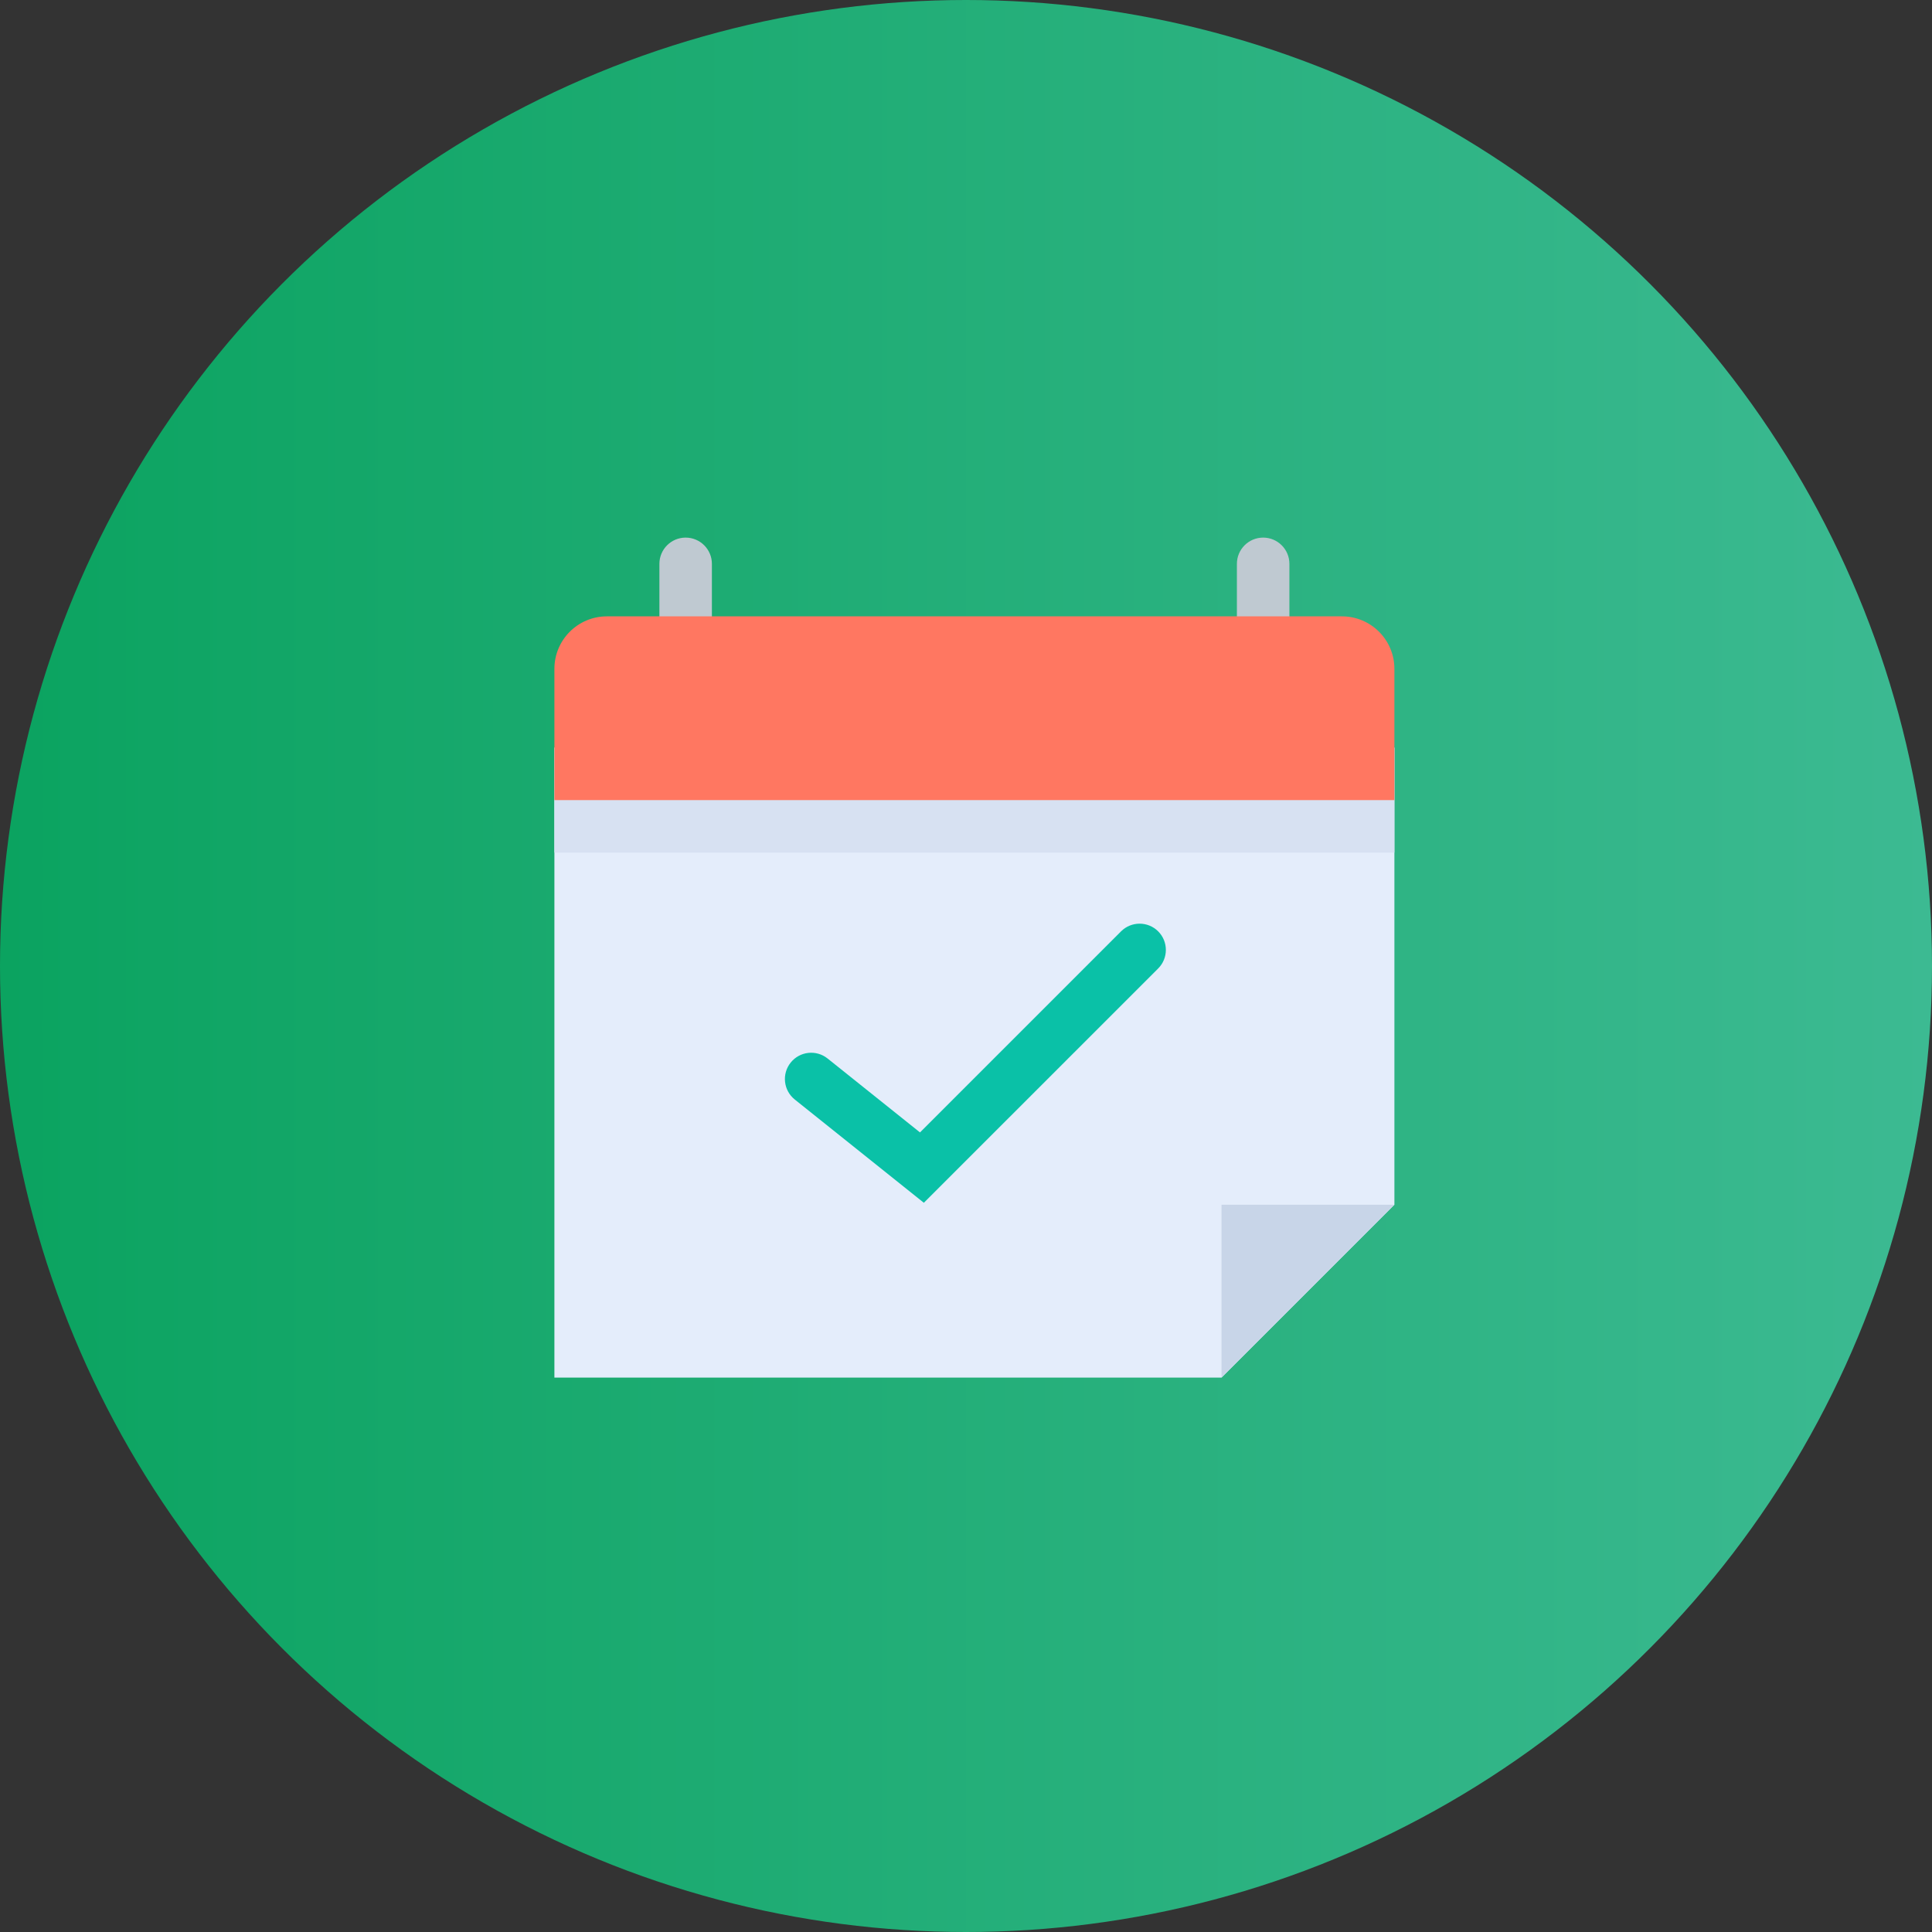 <svg width="115" height="115" viewBox="0 0 115 115" fill="none" xmlns="http://www.w3.org/2000/svg">
<rect x="0" y="0" width="115" height="115" fill="#333333" stroke="none"/>
<circle cx="57.5" cy="57.5" r="57.5" fill="url(#paint0_linear)"/>
<path d="M72.71 82H33V44.5H83V71.71L72.71 82Z" fill="#E4EDFB"/>
<path d="M33 44.5H83V50.75H33V44.5Z" fill="#D7E1F2"/>
<path d="M42.375 38.25H39.25V33.562C39.25 32.7 39.95 32 40.812 32C41.675 32 42.375 32.7 42.375 33.562V38.25Z" fill="#BFC9D1"/>
<path d="M76.75 38.25H73.625V33.562C73.625 32.7 74.325 32 75.188 32C76.05 32 76.75 32.7 76.75 33.562V38.25Z" fill="#BFC9D1"/>
<path d="M72.709 71.71V82L82.999 71.71H72.709Z" fill="#C8D5E8"/>
<path d="M54.992 71.594L47.307 65.447C46.633 64.907 46.524 63.924 47.064 63.25C47.603 62.576 48.586 62.466 49.261 63.006L54.761 67.406L66.729 55.438C67.34 54.828 68.329 54.828 68.939 55.438C69.549 56.047 69.549 57.037 68.939 57.647L54.992 71.594Z" fill="#0AC1A7"/>
<path d="M83 47.625H33V39.812C33 38.087 34.399 36.688 36.125 36.688H79.875C81.601 36.688 83 38.087 83 39.812V47.625Z" fill="#FF7761"/>
<defs>
<linearGradient id="paint0_linear" x1="0" y1="57.5" x2="115" y2="57.5" gradientUnits="userSpaceOnUse">
<stop stop-color="#0BA360"/>
<stop offset="1" stop-color="#3CBA92"/>
</linearGradient>
</defs>
</svg>
